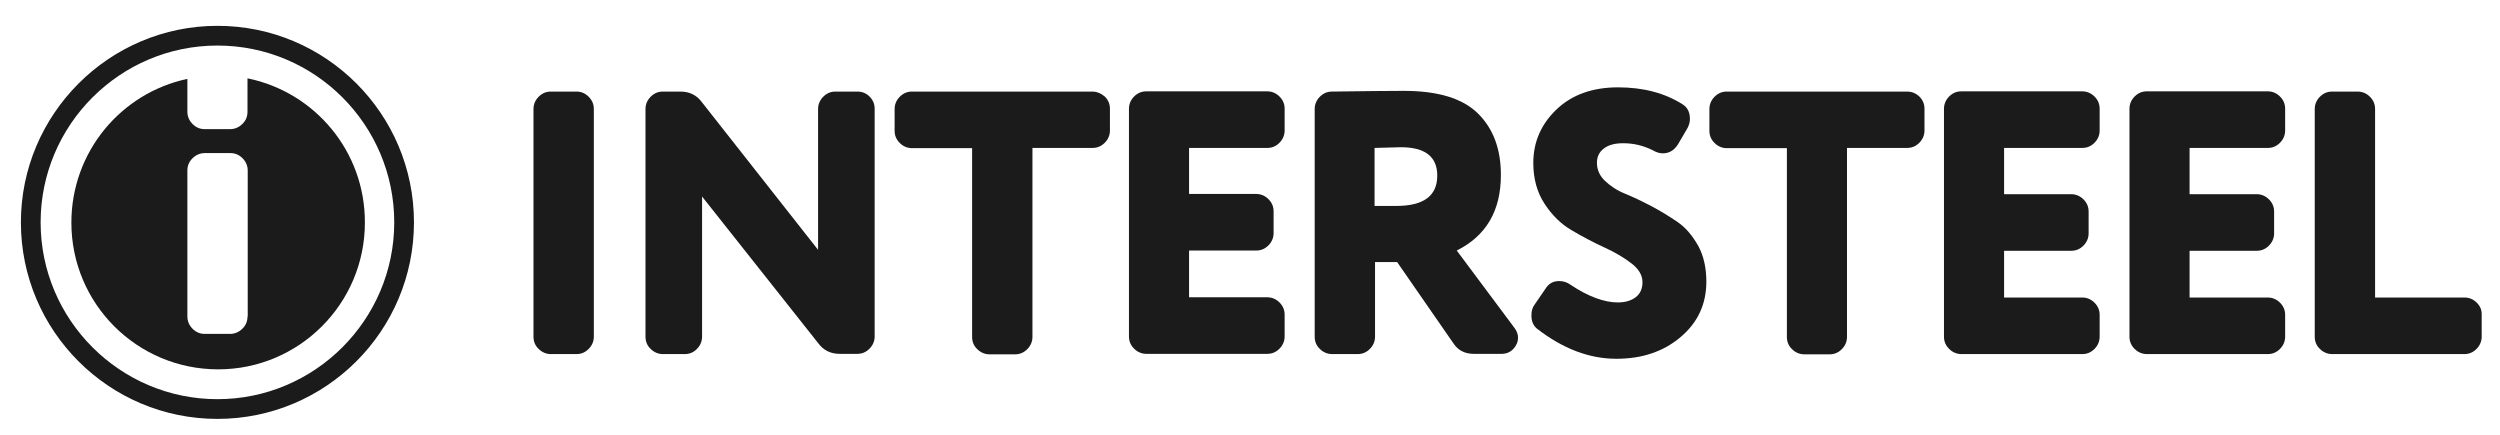 <?xml version="1.0" encoding="utf-8"?>
<!-- Generator: Adobe Illustrator 27.4.1, SVG Export Plug-In . SVG Version: 6.00 Build 0)  -->
<svg version="1.1" id="Laag_1" xmlns="http://www.w3.org/2000/svg" xmlns:xlink="http://www.w3.org/1999/xlink" x="0px" y="0px"
	 viewBox="0 0 1064.7 185.4" style="enable-background:new 0 0 1064.7 185.4;" xml:space="preserve">
<style type="text/css">
	.st0{fill:#1B1B1B;}
</style>
<path class="st0" d="M245.5,39h-10.9c-2,0-3.7,0.7-5.2,2.2c-1.4,1.4-2.2,3.2-2.2,5.2v97c0,2,0.7,3.8,2.2,5.2
	c1.4,1.4,3.2,2.2,5.2,2.2h10.9c2,0,3.7-0.7,5.2-2.2c1.4-1.4,2.2-3.2,2.2-5.2v-97c0-2-0.7-3.7-2.2-5.2C249.2,39.7,247.5,39,245.5,39z
	"/>
<path class="st0" d="M365.1,39h-9.3c-2,0-3.7,0.7-5.2,2.2c-1.4,1.4-2.2,3.2-2.2,5.2v60l-49.5-62.9c-2.2-3-5.3-4.5-9.1-4.5h-7.5
	c-2,0-3.7,0.7-5.2,2.2c-1.4,1.4-2.2,3.2-2.2,5.2v97c0,2,0.7,3.8,2.2,5.2c1.4,1.4,3.2,2.2,5.2,2.2h9.3c2,0,3.8-0.7,5.2-2.2
	c1.4-1.4,2.2-3.2,2.2-5.2V83.7l49.5,62.5c2.2,3,5.3,4.5,9.1,4.5h7.5c2,0,3.7-0.7,5.2-2.2c1.4-1.4,2.2-3.2,2.2-5.2v-97
	c0-2-0.7-3.7-2.2-5.2C368.9,39.7,367.2,39,365.1,39z"/>
<path class="st0" d="M465.1,39h-76.7c-2,0-3.7,0.7-5.2,2.2c-1.4,1.4-2.2,3.2-2.2,5.2v9.3c0,2,0.7,3.7,2.2,5.2
	c1.4,1.4,3.2,2.2,5.2,2.2H414v80.4c0,2,0.7,3.8,2.2,5.2c1.4,1.4,3.2,2.2,5.2,2.2h10.9c2,0,3.7-0.7,5.2-2.2c1.4-1.4,2.2-3.2,2.2-5.2
	V63h25.6c2,0,3.7-0.7,5.2-2.2c1.4-1.4,2.2-3.2,2.2-5.2v-9.3c0-2-0.7-3.7-2.2-5.2C468.8,39.7,467.1,39,465.1,39z"/>
<path class="st0" d="M620.4,106.7c12.6-6.3,18.8-17,18.8-32.2c0-11.1-3.3-19.8-9.8-26.2s-17-9.6-31.5-9.6c-6,0-16.2,0.1-30.6,0.3
	c-2,0-3.7,0.7-5.2,2.2c-1.4,1.4-2.2,3.2-2.2,5.2v97c0,2,0.7,3.8,2.2,5.2c1.4,1.4,3.2,2.2,5.2,2.2h10.9c2,0,3.7-0.7,5.2-2.2
	c1.4-1.4,2.2-3.2,2.2-5.2v-31.8h9.4l23.9,34.5c2,3.1,4.9,4.6,8.8,4.6h11.8c2,0,3.7-0.7,5-2.1c1.3-1.4,2-3,2-4.8c0-1.4-0.5-2.7-1.4-4
	L620.4,106.7z M594.7,87.7h-9.3V63c7-0.2,10.7-0.3,11.2-0.3c10.3,0,15.5,4,15.5,12.1C612.1,83.4,606.3,87.7,594.7,87.7z"/>
<path class="st0" d="M714.5,94.6c-3.5-2.4-7.2-4.7-11.2-6.8c-4-2.1-7.8-3.9-11.2-5.3c-3.5-1.4-6.3-3.3-8.6-5.5
	c-2.3-2.2-3.4-4.8-3.4-7.7c0-2.6,1-4.6,3-6.1c2-1.5,4.7-2.2,8.2-2.2c4.4,0,8.6,1,12.6,3c1.5,0.9,2.9,1.3,4.3,1.3
	c2.7,0,4.8-1.3,6.4-3.8l4.1-7c0.6-1.2,1-2.4,1-3.8c0-2.9-1-4.9-3-6.2c-7.7-4.9-16.9-7.3-27.6-7.3c-10.8,0-19.6,3.1-26.2,9.4
	c-6.6,6.3-9.9,13.9-9.9,22.8c0,6.7,1.6,12.5,4.8,17.4c3.2,4.9,7.1,8.7,11.6,11.3c4.6,2.7,9.1,5.1,13.7,7.2c4.6,2.1,8.5,4.4,11.6,6.8
	c3.2,2.4,4.8,5.1,4.8,8.1c0,2.7-0.9,4.8-2.8,6.3c-1.9,1.5-4.4,2.3-7.7,2.3c-5.8,0-12.6-2.5-20.1-7.5c-1.5-1.1-3.1-1.6-4.9-1.6
	c-2.6,0-4.5,1.1-5.9,3.4l-4.6,6.7c-0.9,1.2-1.3,2.7-1.3,4.6c0,2.4,0.8,4.3,2.4,5.6c11,8.5,22.2,12.8,33.8,12.8
	c11,0,20.1-3.1,27.4-9.3c7.3-6.2,10.9-14,10.9-23.6c0-5.7-1.1-10.8-3.4-15.1C720.8,100.4,718,97,714.5,94.6z"/>
<path class="st0" d="M812.1,39h-76.7c-2,0-3.7,0.7-5.2,2.2c-1.4,1.4-2.2,3.2-2.2,5.2v9.3c0,2,0.7,3.7,2.2,5.2
	c1.4,1.4,3.2,2.2,5.2,2.2H761v80.4c0,2,0.7,3.8,2.2,5.2c1.4,1.4,3.2,2.2,5.2,2.2h10.8c2,0,3.7-0.7,5.2-2.2c1.4-1.4,2.2-3.2,2.2-5.2
	V63h25.6c2,0,3.7-0.7,5.2-2.2c1.4-1.4,2.2-3.2,2.2-5.2v-9.3c0-2-0.7-3.7-2.2-5.2C815.9,39.7,814.2,39,812.1,39z"/>
<path class="st0" d="M853.5,63h33.3c2,0,3.7-0.7,5.2-2.2c1.4-1.4,2.2-3.2,2.2-5.2v-9.3c0-2-0.7-3.7-2.2-5.2
	c-1.4-1.4-3.2-2.2-5.2-2.2h-51.5c-2,0-3.7,0.7-5.2,2.2c-1.4,1.4-2.2,3.2-2.2,5.2v36.5v9.9v2.2v12v36.5c0,2,0.7,3.7,2.2,5.2
	c1.4,1.4,3.2,2.2,5.2,2.2h51.5c2,0,3.7-0.7,5.2-2.2c1.4-1.4,2.2-3.2,2.2-5.2v-9.3c0-2-0.7-3.7-2.2-5.2c-1.4-1.4-3.2-2.2-5.2-2.2
	h-33.3v-19.9v0h28.6c2,0,3.7-0.7,5.2-2.2c1.4-1.4,2.2-3.2,2.2-5.2v-9.3c0-2-0.7-3.7-2.2-5.2c-1.4-1.4-3.2-2.2-5.2-2.2h-28.6v-0.1V63
	z"/>
<path class="st0" d="M1054.8,128.9c-1.4-1.4-3.2-2.2-5.2-2.2h-38.1V46.4c0-2-0.7-3.7-2.2-5.2c-1.4-1.4-3.2-2.2-5.2-2.2h-10.9
	c-2,0-3.7,0.7-5.2,2.2c-1.4,1.4-2.2,3.2-2.2,5.2v97c0,2,0.7,3.8,2.2,5.2c1.4,1.4,3.2,2.2,5.2,2.2h56.3c2,0,3.7-0.7,5.2-2.2
	c1.4-1.4,2.2-3.2,2.2-5.2v-9.3C1057,132.1,1056.3,130.4,1054.8,128.9z"/>
<path class="st0" d="M932.5,63h33.3c2,0,3.7-0.7,5.2-2.2c1.4-1.4,2.2-3.2,2.2-5.2v-9.3c0-2-0.7-3.7-2.2-5.2
	c-1.4-1.4-3.2-2.2-5.2-2.2h-51.5c-2,0-3.7,0.7-5.2,2.2c-1.4,1.4-2.2,3.2-2.2,5.2v36.5v9.9V96v10.9v36.5c0,2,0.7,3.7,2.2,5.2
	c1.4,1.4,3.2,2.2,5.2,2.2h51.5c2,0,3.7-0.7,5.2-2.2c1.4-1.4,2.2-3.2,2.2-5.2v-9.3c0-2-0.7-3.7-2.2-5.2c-1.4-1.4-3.2-2.2-5.2-2.2
	h-33.3v-19.9v0h28.6c2,0,3.7-0.7,5.2-2.2c1.4-1.4,2.2-3.2,2.2-5.2v-9.3c0-2-0.7-3.7-2.2-5.2c-1.4-1.4-3.2-2.2-5.2-2.2h-28.6v-0.1V63
	z"/>
<path class="st0" d="M506.4,63h33.3c2,0,3.7-0.7,5.2-2.2c1.4-1.4,2.2-3.2,2.2-5.2v-9.3c0-2-0.7-3.7-2.2-5.2
	c-1.4-1.4-3.2-2.2-5.2-2.2h-51.5c-2,0-3.7,0.7-5.2,2.2c-1.4,1.4-2.2,3.2-2.2,5.2v36.5v10.3v1.6v12.1v36.5c0,2,0.7,3.7,2.2,5.2
	c1.4,1.4,3.2,2.2,5.2,2.2h51.5c2,0,3.7-0.7,5.2-2.2c1.4-1.4,2.2-3.2,2.2-5.2v-9.3c0-2-0.7-3.7-2.2-5.2c-1.4-1.4-3.2-2.2-5.2-2.2
	h-33.3v-19.9v0H535c2,0,3.7-0.7,5.2-2.2c1.4-1.4,2.2-3.2,2.2-5.2v-9.3c0-2-0.7-3.7-2.2-5.2c-1.4-1.4-3.2-2.2-5.2-2.2h-28.6v-0.1V63z
	"/>
<path class="st0" d="M92.6,178.4c-46.2,0-83.7-37.5-83.7-83.7C8.9,48.6,46.5,11,92.6,11c46.2,0,83.7,37.5,83.7,83.7
	C176.3,140.9,138.8,178.4,92.6,178.4z M92.6,19.4c-41.5,0-75.3,33.8-75.3,75.3c0,41.5,33.8,75.3,75.3,75.3
	c41.5,0,75.3-33.8,75.3-75.3C167.9,53.2,134.2,19.4,92.6,19.4z"/>
<path class="st0" d="M105.6,33.4l-0.2,0v14.2c0,2-0.7,3.8-2.2,5.2c-1.4,1.4-3.2,2.2-5.2,2.2H87.2c-2,0-3.7-0.7-5.2-2.2
	c-1.4-1.4-2.2-3.2-2.2-5.2V33.6c-28.3,6-49.4,31.1-49.4,61.2c0,34.6,28,62.5,62.5,62.5c34.5,0,62.5-28,62.5-62.5
	C155.5,64.5,134.1,39.3,105.6,33.4z M105.4,134.8c0,2-0.7,3.8-2.2,5.2c-1.4,1.4-3.2,2.2-5.2,2.2H87.2c-2,0-3.7-0.7-5.2-2.2
	c-1.4-1.4-2.2-3.2-2.2-5.2V72.6c0-2,0.7-3.7,2.2-5.2c1.4-1.4,3.2-2.2,5.2-2.2h10.9c2,0,3.7,0.7,5.2,2.2c1.4,1.4,2.2,3.2,2.2,5.2
	V134.8z"/>
</svg>
